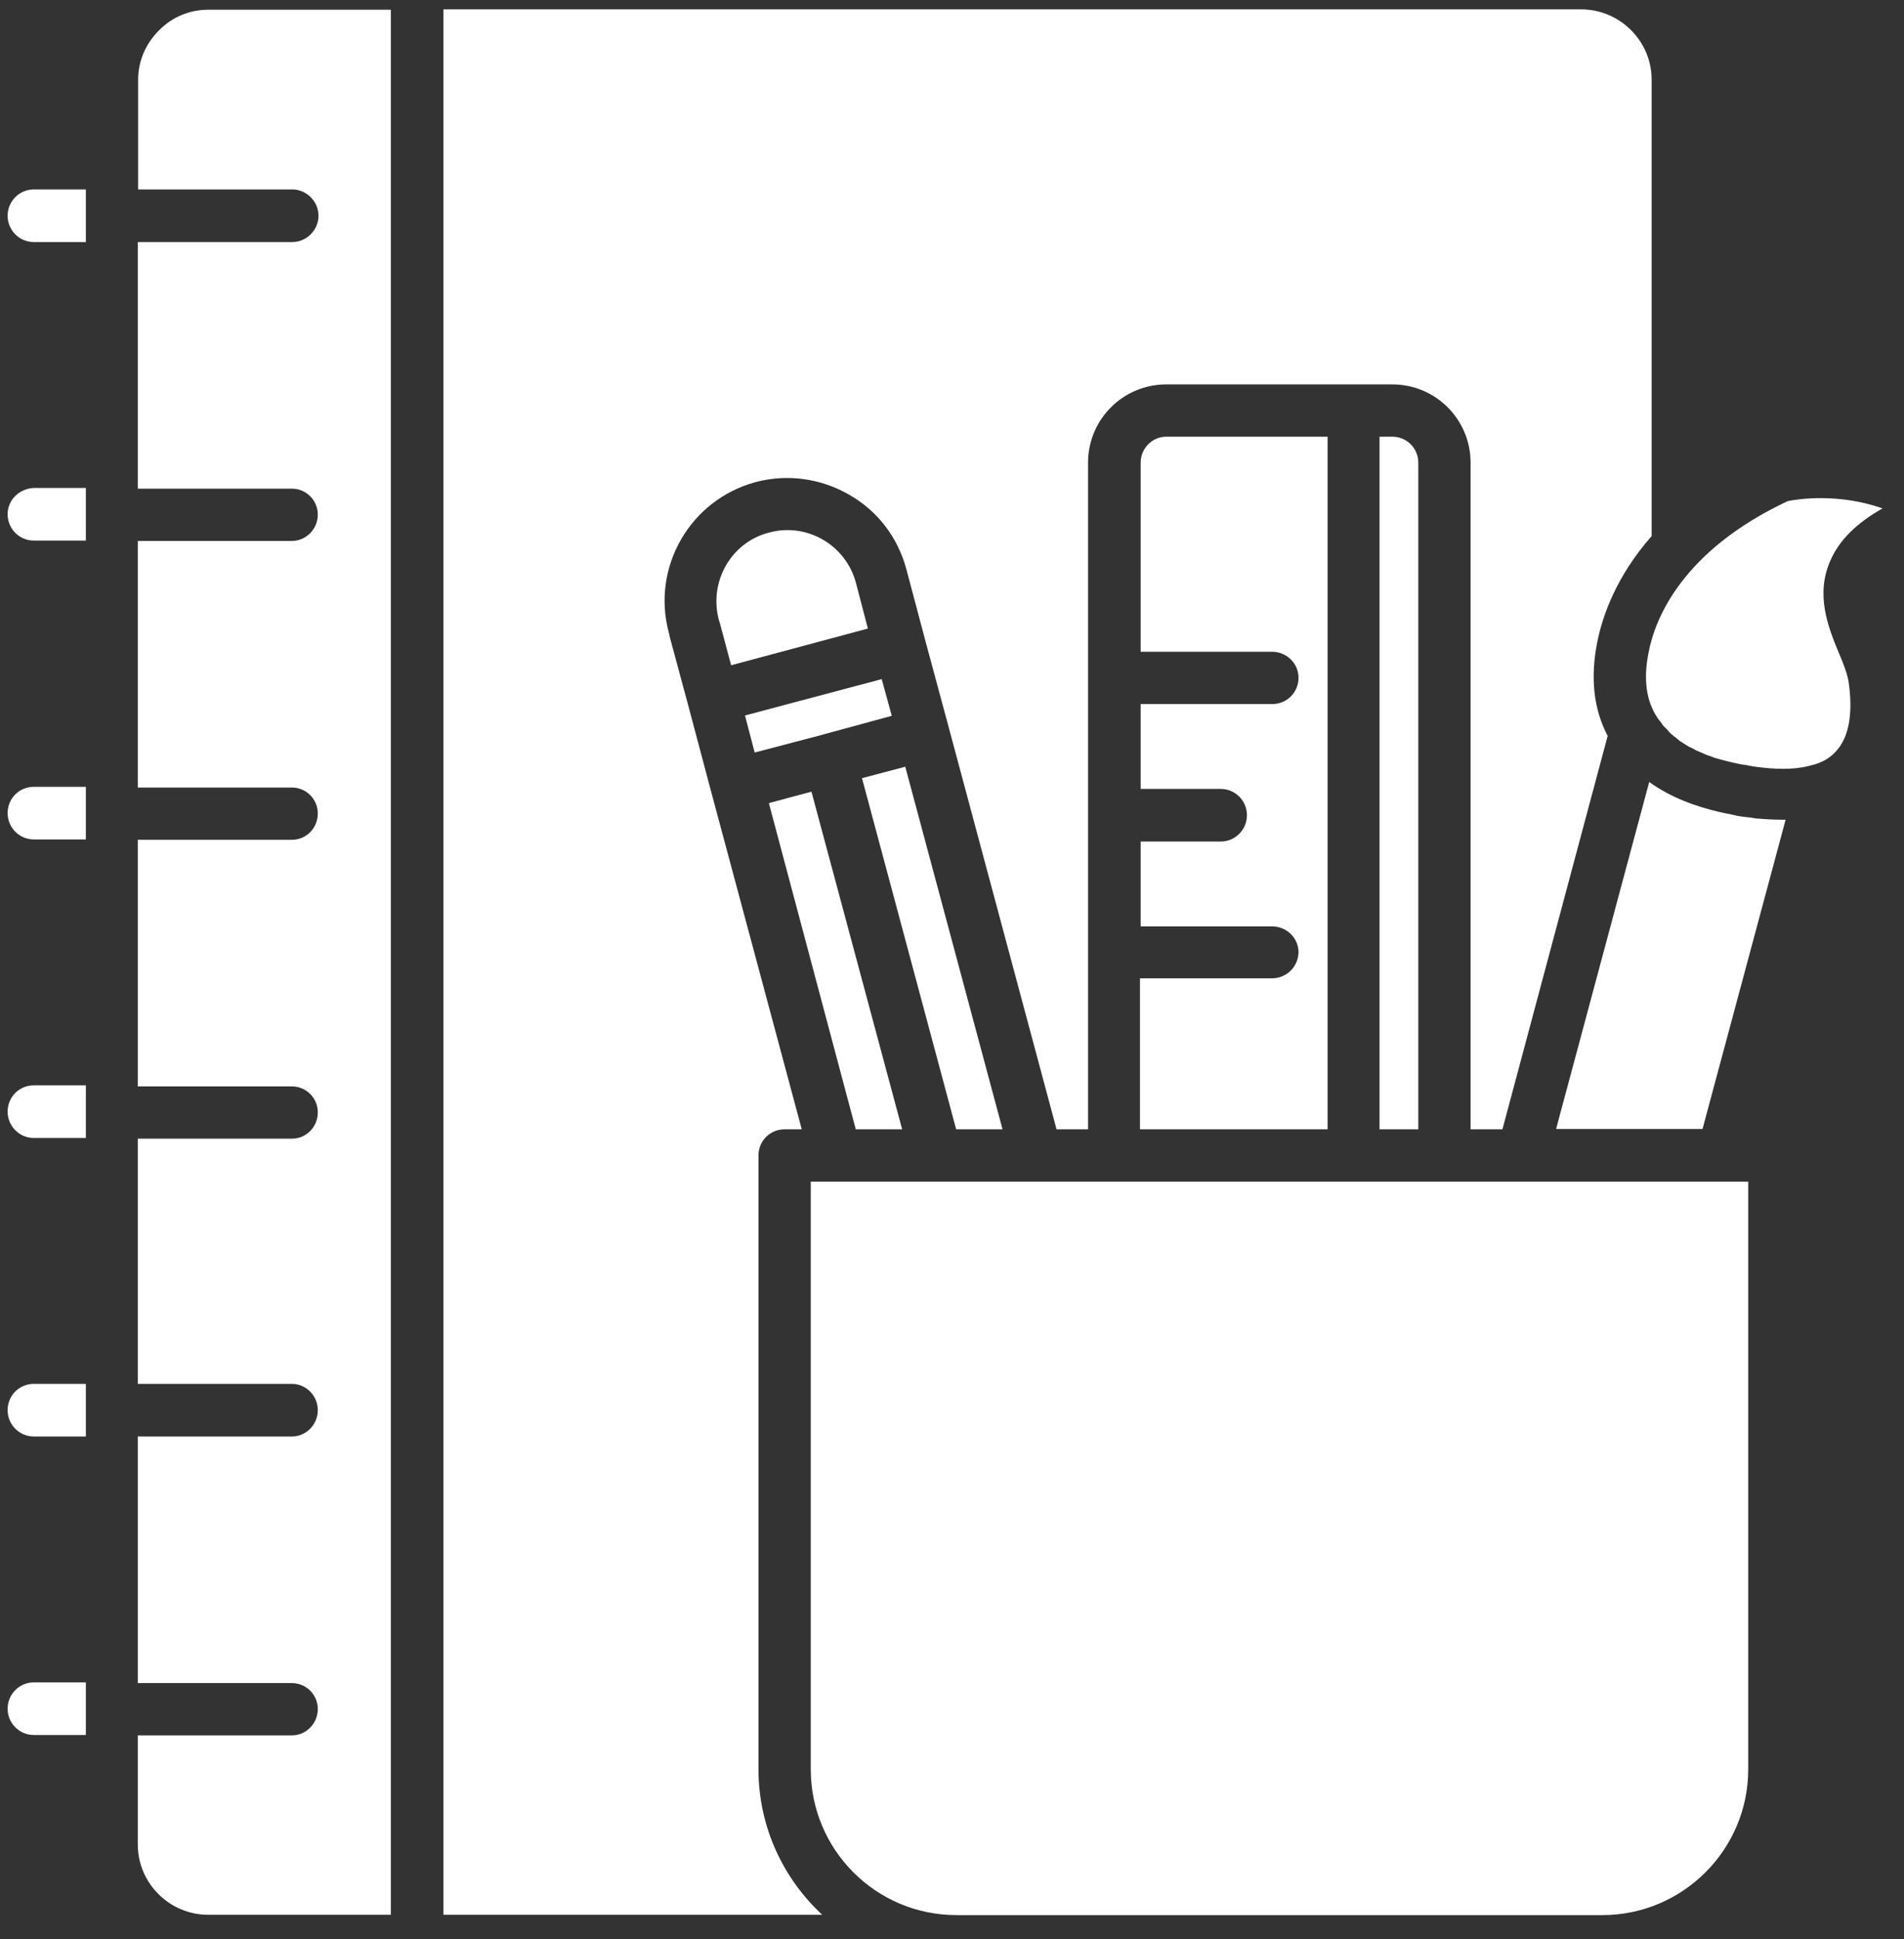 <svg version="1.2" xmlns="http://www.w3.org/2000/svg" viewBox="0 0 55 56" width="55" height="56">
	<rect x="0" y="0" width="55" height="56" fill="#333333" stroke="none"/>
	<style>
		.s0 { fill: #5bb7dc } 
		.s1 { fill: #ffffff } 
	</style>
	<path id="Path 366" class="s0" d="m-608.58 148.08c-7.25 0-13.12 5.88-13.12 13.13 0 7.25 5.87 13.12 13.12 13.12 7.25 0 13.13-5.87 13.13-13.12 0-7.25-5.88-13.13-13.13-13.13zm6.27 20.4q0 0.49-0.49 0.49h-4.18v-3.66q0-0.25-0.18-0.43-0.18-0.18-0.43-0.18h-1.98q-0.25 0-0.43 0.18-0.18 0.18-0.18 0.43v3.66h-4.18q-0.49 0-0.49-0.49v-6.2q0-0.23 0.18-0.38l5.78-4.84q0.31-0.26 0.63 0l5.77 4.84q0.18 0.15 0.18 0.38zm2.08-7.42q-0.19 0.22-0.48 0.22-0.23 0-0.4-0.14l-7.47-6.27-7.47 6.27q-0.2 0.16-0.45 0.14-0.26-0.02-0.42-0.22-0.17-0.19-0.15-0.45 0.03-0.26 0.22-0.42l7.87-6.6q0.4-0.34 0.8 0l7.87 6.6q0.2 0.16 0.22 0.42 0.02 0.25-0.14 0.45z"/>
	<path id="Path 367" class="s0" d="m-609.69 160.84h2.22q0.49 0 0.49 0.49v2.22q0 0.49-0.49 0.49h-2.22q-0.49 0-0.49-0.49v-2.22q0-0.49 0.49-0.49z"/>
	<path id="Path 368" fill-rule="evenodd" class="s1" d="m50.48 391.25c2.27 2.27 3.67 5.4 3.67 8.86 0 3.46-1.4 6.6-3.67 8.87-2.27 2.27-5.4 3.67-8.86 3.67-3.46 0-6.6-1.4-8.87-3.67-2.27-2.27-3.67-5.41-3.67-8.87 0-3.46 1.4-6.59 3.67-8.86 2.27-2.27 5.41-3.68 8.87-3.68 3.46 0 6.59 1.41 8.86 3.68zm-8.1 1.42c-0.27-0.67-1.24-0.69-1.52 0l-1.87 4.57-4.93 0.37c-0.73 0.05-1.04 0.97-0.47 1.45l3.77 3.19-1.18 4.8c-0.17 0.7 0.61 1.28 1.24 0.89l4.2-2.6 4.18 2.59c0.61 0.4 1.43-0.15 1.25-0.88l-1.17-4.8 3.74-3.17c0.59-0.46 0.31-1.42-0.45-1.48l-4.92-0.36-1.87-4.57zm2.69 25.04c2.74-0.53 5.25-1.69 7.39-3.32l3 11.21-4.18-2.39c-0.39-0.22-0.89-0.09-1.12 0.3l-2.42 4.16-2.67-9.96z"/>
	<path id="Path 369" fill-rule="evenodd" class="s1" d="m30.77 414.39l-3 11.21 4.18-2.39c0.39-0.22 0.9-0.09 1.12 0.31l2.43 4.15 2.67-9.96c-2.74-0.53-5.26-1.69-7.4-3.32zm-4.42-4.87c-1.69-2.74-2.66-5.96-2.66-9.41 0-3.09 0.78-6 2.16-8.55q-1.25-0.45-2.58-0.71-1.76-0.36-3.63-0.36c-4.55 0-8.71 1.65-11.91 4.39-3.13 2.66-5.35 6.36-6.14 10.55 2.37 1.43 5.1 2.58 8.1 3.38 3.08 0.82 6.44 1.27 9.95 1.27q2.08 0 4.02-0.19 1.37-0.14 2.69-0.37z"/>
	<path id="Path 370" fill-rule="evenodd" class="s1" d="m53.13 388.6c2.94 2.95 4.76 7.02 4.76 11.51 0 4.5-1.82 8.57-4.76 11.51-3.06 3.06-7.18 4.77-11.51 4.77-4.34 0-8.46-1.71-11.51-4.77-2.95-2.94-4.77-7.01-4.77-11.51 0-4.49 1.82-8.56 4.77-11.51 2.94-2.94 7.01-4.76 11.51-4.76 4.49 0 8.56 1.82 11.51 4.76zm-21.55 1.48c-2.57 2.57-4.15 6.11-4.15 10.03 0 3.92 1.58 7.47 4.15 10.04 2.57 2.57 6.12 4.15 10.04 4.15 3.92 0 7.46-1.58 10.03-4.15 2.57-2.57 4.16-6.12 4.16-10.04 0-3.92-1.59-7.46-4.16-10.03-2.57-2.57-6.11-4.16-10.03-4.16-3.92 0-7.47 1.59-10.04 4.16z"/>
	<path id="Path 371" fill-rule="evenodd" class="s1" d="m42.92 398.34l-1.3-3.18-1.28 3.11c-0.09 0.32-0.38 0.56-0.73 0.58l-3.41 0.25 2.61 2.22c0.23 0.19 0.35 0.51 0.27 0.82l-0.82 3.34 2.91-1.8c0.26-0.17 0.6-0.18 0.88-0.01l2.92 1.81-0.81-3.29c-0.09-0.31 0-0.65 0.26-0.87l2.62-2.22-3.42-0.25c-0.3-0.02-0.58-0.21-0.7-0.51zm-18.9-26.4c-1.12-1.12-2.67-1.81-4.38-1.81-1.71 0-3.26 0.69-4.38 1.81-1.12 1.12-1.81 2.67-1.81 4.38 0 1.71 0.69 3.26 1.81 4.38 1.12 1.12 2.67 1.82 4.38 1.82 1.71 0 3.26-0.7 4.38-1.82 1.12-1.12 1.82-2.67 1.82-4.38 0-1.71-0.7-3.26-1.82-4.38z"/>
	<path id="Path 372" fill-rule="evenodd" class="s1" d="m4.59 0.88c-0.39 0.39-0.6 0.89-0.6 1.43v3.16h4.45c0.41 0 0.76 0.34 0.76 0.76 0 0.41-0.34 0.76-0.76 0.76h-4.46v7.12h4.45c0.41 0 0.75 0.33 0.75 0.75 0 0.41-0.33 0.76-0.75 0.76h-4.45v7.12h4.45c0.41 0 0.75 0.33 0.75 0.75 0 0.42-0.33 0.76-0.75 0.76h-4.45v7.12h4.45c0.41 0 0.75 0.33 0.75 0.75 0 0.42-0.33 0.76-0.75 0.76h-4.45v7.08h4.45c0.41 0 0.75 0.34 0.75 0.76 0 0.41-0.33 0.76-0.75 0.76h-4.45v7.12h4.45c0.41 0 0.75 0.33 0.75 0.75 0 0.41-0.33 0.76-0.75 0.76h-4.45v3.15c0 1.12 0.92 2.03 2.03 2.03h5.28v-55.01h-5.27c-0.54 0-1.05 0.21-1.43 0.6zm18.83 50.21c0 2.32 1.88 4.21 4.21 4.21h18.66c2.31 0 4.21-1.88 4.21-4.21v-16.97h-27.08z"/>
	<path id="Path 373" fill-rule="evenodd" class="s1" d="m37.51 27.5c0-0.42-0.35-0.75-0.76-0.75h-3.8v-2.45h2.31c0.43 0 0.76-0.35 0.76-0.76 0-0.43-0.35-0.76-0.76-0.76h-2.31v-2.45h3.8c0.43 0 0.76-0.34 0.76-0.76 0-0.42-0.35-0.75-0.76-0.75h-3.8v-5.46c0-0.41 0.33-0.75 0.74-0.75h4.66v20h-5.42v-4.36h3.81c0.42 0 0.76-0.33 0.77-0.75zm2.71-14.89c0.42 0 0.75 0.34 0.75 0.75v19.25h-1.12v-20zm-15.5 4.2l0.35 1.34-3.95 1.06-0.31-1.16-0.05-0.17c-0.28-1.09 0.36-2.22 1.45-2.5 1.09-0.3 2.21 0.35 2.51 1.43z"/>
	<path id="Path 374" class="s1" d="m26.06 32.61l-2.62-9.75-1.23 0.33 2.51 9.42z"/>
	<path id="Path 375" fill-rule="evenodd" class="s1" d="m28.96 32.61l-2.81-10.47-1.25 0.33 2.72 10.14zm-5.18-11.4q0 0 0 0 0.01 0 0.03-0.01l1.95-0.53-0.29-1.06-3.95 1.05 0.28 1.07zm26.92 2.42q-0.1-0.02-0.2-0.03-0.15-0.01-0.31-0.04-0.08-0.02-0.17-0.04-0.17-0.03-0.34-0.07c-0.69-0.16-1.42-0.42-2.04-0.87l-2.69 10.02h4.23l2.4-8.93h-0.09q-0.36 0-0.79-0.04z"/>
	<path id="Path 376" class="s1" d="m21.91 51.09v-17.73c0-0.41 0.33-0.75 0.75-0.75h0.5l-2.62-9.76-0.67-2.52-0.51-1.89-0.04-0.17c-0.51-1.9 0.62-3.84 2.51-4.35 0.91-0.24 1.87-0.11 2.69 0.36 0.83 0.47 1.41 1.23 1.66 2.15l0.55 2.07 0.68 2.52 3.11 11.59h0.91v-19.25c0-1.25 1.01-2.26 2.26-2.26h6.53c1.25 0 2.26 1.01 2.26 2.26v19.25h0.92l3.04-11.36q-0.61-1.16-0.3-2.71l0.73 0.15-0.73-0.15c0.15-0.76 0.55-1.9 1.57-3.06v-13.18c0-1.12-0.92-2.03-2.04-2.03h-32.86v55.02h10.94c-1.12-1.04-1.84-2.53-1.84-4.2z"/>
	<path id="Path 377" fill-rule="evenodd" class="s1" d="m53.4 19.69c0.06 0.42 0.17 1.44-0.37 2.01q-0.23 0.26-0.63 0.38 0 0-0.01 0-0.6 0.19-1.52 0.08-0.08-0.01-0.16-0.02-0.04-0.01-0.09-0.01-0.02-0.02-0.04-0.01-0.07-0.01-0.14-0.03-0.11-0.01-0.2-0.03-0.34-0.07-0.72-0.18-0.05-0.02-0.1-0.04-0.11-0.03-0.21-0.08-0.07-0.03-0.14-0.06-0.04-0.02-0.09-0.04-0.08-0.05-0.17-0.09-0.01 0-0.01 0-0.13-0.08-0.24-0.15-0.05-0.03-0.08-0.06-0.04-0.03-0.07-0.06-0.04-0.03-0.07-0.05-0.02-0.03-0.06-0.05l-0.01-0.01q-0.03-0.03-0.06-0.06-0.02-0.03-0.05-0.06-0.06-0.06-0.12-0.12-0.02-0.03-0.04-0.06-0.03-0.05-0.06-0.08-0.04-0.04-0.06-0.08-0.49-0.73-0.26-1.88c0.19-1.02 1-2.96 4.02-4.38 0.28-0.06 1.46-0.24 2.74 0.21q-1.12 0.63-1.5 1.49c-0.45 1-0.07 1.94 0.24 2.69 0.13 0.3 0.24 0.59 0.28 0.83zm-52.42-14.22h1.5v1.52h-1.5c-0.43 0-0.76-0.35-0.76-0.76 0-0.41 0.33-0.76 0.76-0.76z"/>
	<path id="Path 378" fill-rule="evenodd" class="s1" d="m0.98 14.09h1.5v1.52h-1.5c-0.43 0-0.76-0.35-0.76-0.76 0-0.41 0.33-0.74 0.76-0.76zm0 8.63h1.5v1.52h-1.5c-0.43 0-0.76-0.35-0.76-0.76 0-0.42 0.33-0.76 0.76-0.76zm0 8.62h1.5v1.52h-1.5c-0.43 0-0.76-0.35-0.76-0.76 0-0.42 0.33-0.76 0.76-0.76zm0 17.24h1.5v1.52h-1.5c-0.43 0-0.76-0.35-0.76-0.76 0-0.41 0.33-0.76 0.76-0.76z"/>
	<path id="Path 379" class="s1" d="m0.22 40.72c0 0.41 0.33 0.76 0.76 0.76h1.5v-1.52h-1.5c-0.43 0-0.76 0.34-0.76 0.76z"/>
</svg>